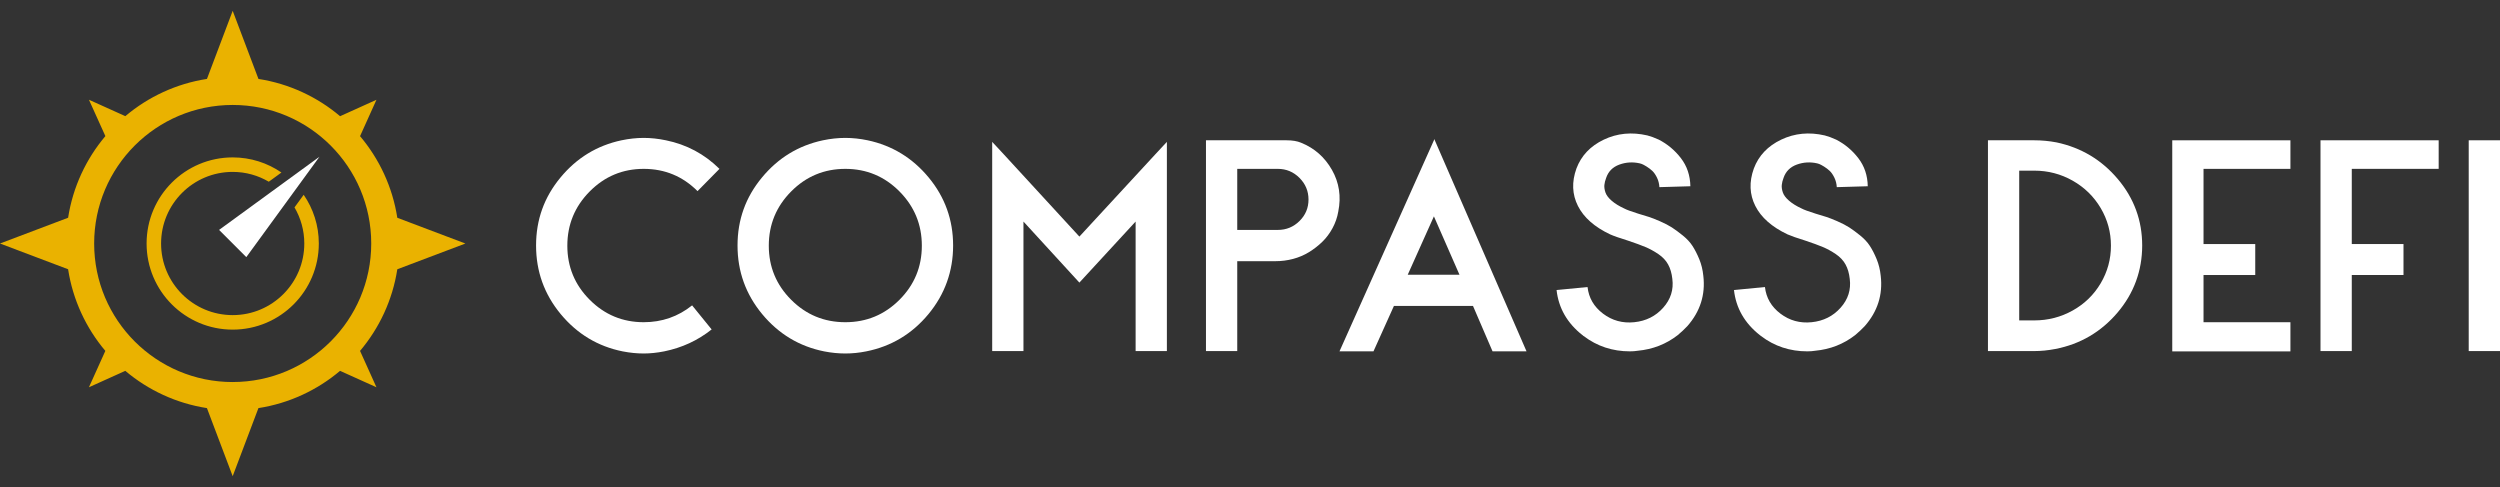 <svg width="154" height="30" viewBox="0 0 154 30" fill="none" xmlns="http://www.w3.org/2000/svg">
    <rect x="0" y="0" width="154" height="30" fill="#333333" stroke="none"/>
    <g clip-path="url(#clip0_259_916)">
        <path d="M13.496 14.162L13.891 14.557L14.778 15.444L15.173 15.839L19.68 9.654L13.496 14.162Z"
              fill="white"/>
        <path d="M23.19 23.856L22.179 21.616C23.364 20.212 24.18 18.486 24.474 16.587L28.668 15.001L24.474 13.415C24.18 11.517 23.364 9.791 22.179 8.387L23.19 6.146L20.95 7.158C19.546 5.973 17.82 5.157 15.921 4.863L14.334 0.666L12.748 4.861C10.85 5.155 9.124 5.97 7.72 7.155L5.479 6.144L6.491 8.384C5.306 9.788 4.49 11.514 4.196 13.413L0 15L4.195 16.586C4.489 18.485 5.304 20.211 6.489 21.615L5.478 23.855L7.718 22.844C9.122 24.029 10.848 24.844 12.747 25.139L14.333 29.333L15.919 25.139C17.817 24.844 19.544 24.029 20.948 22.844L23.188 23.855L23.19 23.856ZM14.334 23.534C9.621 23.534 5.8 19.713 5.8 15C5.8 10.288 9.621 6.465 14.334 6.465C19.048 6.465 22.868 10.287 22.868 14.999C22.868 19.711 19.047 23.533 14.334 23.533V23.534Z"
              fill="#EAB200"/>
        <path d="M18.141 12.775C18.523 13.428 18.745 14.188 18.745 15C18.745 17.436 16.77 19.411 14.334 19.411C11.898 19.411 9.923 17.436 9.923 15C9.923 12.564 11.898 10.589 14.334 10.589C15.146 10.589 15.905 10.81 16.558 11.194L17.336 10.627C16.482 10.04 15.448 9.696 14.334 9.696C11.405 9.696 9.03 12.07 9.03 15C9.03 17.93 11.405 20.305 14.334 20.305C17.264 20.305 19.639 17.93 19.639 15C19.639 13.886 19.294 12.852 18.707 11.999L18.141 12.776V12.775Z"
              fill="#EAB200"/>
        <path d="M38.356 21.645C36.825 21.337 35.553 20.571 34.54 19.349C33.528 18.126 33.022 16.719 33.022 15.125C33.022 13.531 33.522 12.149 34.522 10.94C35.521 9.729 36.775 8.964 38.282 8.643C38.751 8.544 39.209 8.495 39.652 8.495C40.096 8.495 40.553 8.544 41.023 8.643C42.294 8.902 43.394 9.489 44.319 10.402L42.968 11.773C42.054 10.859 40.949 10.402 39.652 10.402C38.356 10.402 37.247 10.866 36.328 11.791C35.408 12.718 34.948 13.831 34.948 15.135C34.948 16.438 35.408 17.549 36.328 18.468C37.247 19.388 38.356 19.848 39.652 19.848C40.776 19.848 41.77 19.503 42.634 18.811L43.837 20.293C42.985 20.972 42.01 21.422 40.911 21.645C40.467 21.732 40.047 21.775 39.652 21.775C39.233 21.775 38.801 21.732 38.356 21.645Z"
              fill="white"/>
        <path d="M50.766 21.645C49.235 21.337 47.963 20.571 46.95 19.349C45.938 18.126 45.432 16.719 45.432 15.125C45.432 13.531 45.932 12.149 46.932 10.94C47.931 9.729 49.185 8.964 50.692 8.643C51.161 8.544 51.621 8.495 52.072 8.495C52.522 8.495 52.982 8.544 53.451 8.643C54.957 8.964 56.211 9.729 57.212 10.94C58.211 12.151 58.712 13.545 58.712 15.125C58.712 16.705 58.205 18.126 57.193 19.349C56.181 20.571 54.902 21.337 53.359 21.645C52.926 21.732 52.497 21.775 52.072 21.775C51.647 21.775 51.21 21.732 50.766 21.645ZM55.406 11.791C54.486 10.865 53.374 10.402 52.072 10.402C50.77 10.402 49.657 10.866 48.738 11.791C47.818 12.718 47.358 13.831 47.358 15.135C47.358 16.438 47.818 17.549 48.738 18.468C49.657 19.388 50.768 19.848 52.072 19.848C53.375 19.848 54.486 19.388 55.406 18.468C56.325 17.549 56.785 16.438 56.785 15.135C56.785 13.831 56.325 12.718 55.406 11.791Z"
              fill="white"/>
        <path d="M63.045 13.648V21.626H61.119V8.739L61.842 9.517L66.49 14.574L71.157 9.517L71.88 8.739V21.626H69.954V13.648L66.49 17.408L63.045 13.648Z"
              fill="white"/>
        <path d="M76.214 16.088V21.626H74.288V8.642H79.251C79.609 8.642 79.906 8.691 80.141 8.79C80.968 9.123 81.604 9.682 82.049 10.466C82.494 11.25 82.624 12.105 82.438 13.032C82.377 13.39 82.259 13.729 82.086 14.05C81.913 14.371 81.703 14.653 81.456 14.893C81.209 15.134 80.934 15.348 80.632 15.533C80.33 15.718 80.002 15.857 79.65 15.95C79.298 16.043 78.936 16.089 78.567 16.089H76.214V16.088ZM80.048 13.616C80.419 13.252 80.604 12.81 80.604 12.292C80.604 11.774 80.419 11.329 80.048 10.958C79.678 10.588 79.233 10.402 78.715 10.402H76.214V14.163H78.715C79.234 14.163 79.678 13.981 80.048 13.616Z"
              fill="white"/>
        <path d="M85.865 18.847L84.606 21.643H82.512L88.329 8.642L88.366 8.567L88.384 8.642L94.034 21.643H91.941L90.737 18.847H85.866H85.865ZM88.329 13.328L86.717 16.922H89.903L88.329 13.328Z"
              fill="white"/>
        <path d="M97.552 20.699C97.539 20.699 97.526 20.69 97.515 20.672C97.502 20.653 97.489 20.644 97.478 20.644C96.539 19.902 96.008 18.977 95.885 17.866L97.793 17.681C97.867 18.348 98.184 18.893 98.746 19.32C99.308 19.746 99.95 19.922 100.672 19.848C101.395 19.774 101.988 19.477 102.451 18.958C102.914 18.439 103.102 17.847 103.016 17.18C102.979 16.835 102.892 16.538 102.756 16.291C102.621 16.044 102.419 15.831 102.154 15.651C101.889 15.473 101.622 15.327 101.358 15.216C101.092 15.104 100.737 14.975 100.294 14.826C99.775 14.666 99.404 14.536 99.183 14.437C98.219 13.981 97.559 13.397 97.201 12.687C96.843 11.977 96.811 11.207 97.108 10.38C97.405 9.59 97.966 8.997 98.793 8.602C99.621 8.207 100.516 8.12 101.479 8.343C101.676 8.392 101.911 8.478 102.182 8.602C102.712 8.874 103.167 9.253 103.543 9.741C103.919 10.229 104.114 10.805 104.127 11.473L102.219 11.528C102.206 11.319 102.158 11.124 102.071 10.944C101.984 10.766 101.889 10.627 101.783 10.527C101.678 10.429 101.561 10.34 101.431 10.259C101.301 10.179 101.203 10.127 101.135 10.101C101.067 10.077 101.027 10.064 101.014 10.064C100.582 9.966 100.163 9.99 99.755 10.138C99.347 10.287 99.076 10.557 98.941 10.953C98.879 11.114 98.842 11.262 98.829 11.397C98.817 11.533 98.839 11.685 98.894 11.851C98.95 12.018 99.076 12.189 99.274 12.361C99.472 12.534 99.731 12.695 100.053 12.843C100.188 12.917 100.472 13.023 100.904 13.158C101.188 13.245 101.41 13.312 101.571 13.362C101.731 13.412 101.961 13.501 102.257 13.631C102.554 13.761 102.797 13.887 102.989 14.011C103.18 14.135 103.403 14.298 103.655 14.502C103.908 14.706 104.109 14.921 104.258 15.151C104.406 15.38 104.545 15.651 104.675 15.965C104.805 16.28 104.888 16.623 104.925 16.994C105.061 18.154 104.734 19.185 103.943 20.087C103.769 20.272 103.572 20.457 103.35 20.643C102.632 21.199 101.812 21.52 100.886 21.606C100.737 21.631 100.576 21.643 100.404 21.643C99.329 21.643 98.379 21.328 97.552 20.699Z"
              fill="white"/>
        <path d="M108.48 20.699C108.468 20.699 108.456 20.69 108.443 20.672C108.431 20.653 108.418 20.644 108.406 20.644C107.468 19.902 106.936 18.977 106.813 17.866L108.721 17.681C108.796 18.348 109.113 18.893 109.675 19.32C110.237 19.746 110.878 19.922 111.601 19.848C112.323 19.774 112.916 19.477 113.379 18.958C113.843 18.439 114.03 17.847 113.945 17.18C113.908 16.835 113.821 16.538 113.685 16.291C113.55 16.044 113.348 15.831 113.083 15.651C112.818 15.473 112.551 15.327 112.287 15.216C112.021 15.104 111.666 14.975 111.221 14.826C110.703 14.666 110.333 14.536 110.11 14.437C109.148 13.981 108.486 13.397 108.128 12.687C107.77 11.977 107.739 11.207 108.036 10.38C108.332 9.59 108.894 8.997 109.721 8.602C110.548 8.207 111.444 8.12 112.406 8.343C112.603 8.392 112.838 8.478 113.109 8.602C113.64 8.874 114.094 9.253 114.471 9.741C114.847 10.229 115.042 10.805 115.054 11.473L113.146 11.528C113.134 11.319 113.085 11.124 112.998 10.944C112.911 10.766 112.816 10.627 112.711 10.527C112.606 10.429 112.489 10.34 112.359 10.259C112.229 10.179 112.131 10.127 112.062 10.101C111.995 10.077 111.954 10.064 111.942 10.064C111.51 9.966 111.09 9.99 110.683 10.138C110.275 10.287 110.004 10.557 109.868 10.953C109.806 11.114 109.77 11.262 109.757 11.397C109.744 11.533 109.766 11.685 109.822 11.851C109.877 12.018 110.004 12.189 110.202 12.361C110.4 12.534 110.658 12.695 110.98 12.843C111.116 12.917 111.4 13.023 111.832 13.158C112.116 13.245 112.338 13.312 112.499 13.362C112.659 13.412 112.888 13.501 113.185 13.631C113.481 13.761 113.725 13.887 113.917 14.011C114.108 14.135 114.33 14.298 114.583 14.502C114.835 14.706 115.037 14.921 115.185 15.151C115.334 15.38 115.473 15.651 115.602 15.965C115.732 16.28 115.815 16.623 115.853 16.994C115.988 18.154 115.661 19.185 114.87 20.087C114.696 20.272 114.5 20.457 114.277 20.643C113.56 21.199 112.74 21.52 111.813 21.606C111.665 21.631 111.504 21.643 111.331 21.643C110.256 21.643 109.306 21.328 108.478 20.699H108.48Z"
              fill="white"/>
        <path d="M126.606 21.497C126.161 21.583 125.729 21.626 125.31 21.626H122.458V8.642H125.31C125.766 8.642 126.224 8.684 126.68 8.771C128.199 9.092 129.458 9.846 130.459 11.031C131.458 12.216 131.959 13.582 131.959 15.125C131.959 16.668 131.449 18.073 130.431 19.265C129.413 20.457 128.137 21.201 126.606 21.498V21.497ZM124.383 10.512V19.737H125.31C126.161 19.737 126.952 19.533 127.681 19.125C128.409 18.717 128.983 18.159 129.403 17.449C129.823 16.739 130.034 15.967 130.034 15.133C130.034 14.299 129.823 13.529 129.403 12.818C128.983 12.108 128.409 11.546 127.681 11.132C126.952 10.719 126.162 10.512 125.31 10.512H124.383Z"
              fill="white"/>
        <path d="M133.811 21.645V8.643H141.09V10.402H135.737V15.034H138.923V16.941H135.737V19.849H141.09V21.646H133.811V21.645Z"
              fill="white"/>
        <path d="M142.943 21.626V8.642H150.222V10.401H144.869V15.033H148.055V16.94H144.869V21.626H142.943Z"
              fill="white"/>
        <path d="M154 21.626H152.073V8.642H154V21.626Z" fill="white"/>
    </g>
    <defs>
        <clipPath id="clip0_259_916">
            <rect width="154" height="28.668" fill="white" transform="translate(0 0.666)"/>
        </clipPath>
    </defs>
</svg>
